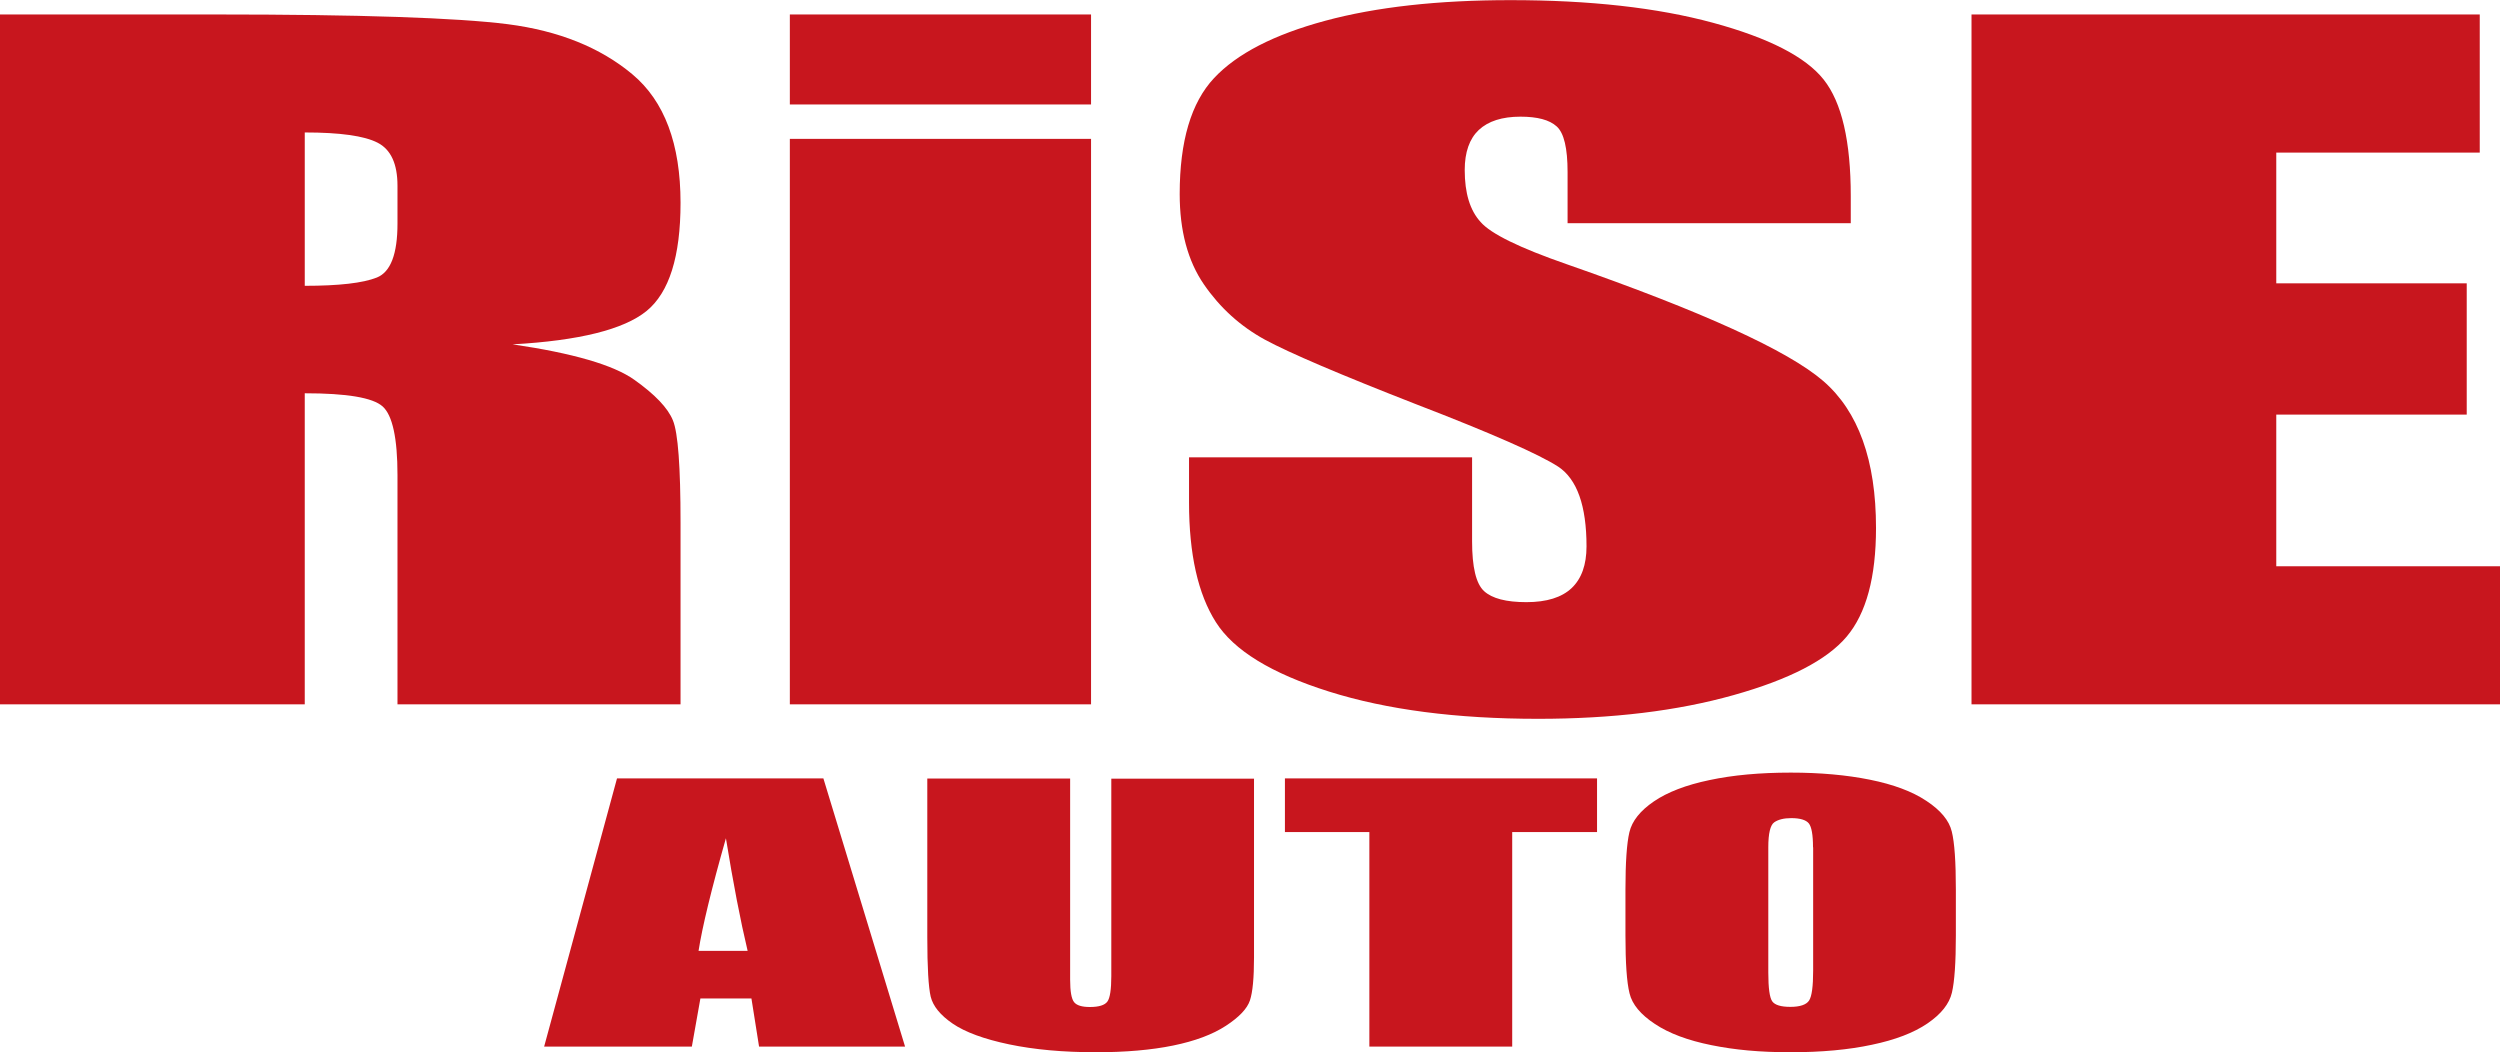 <?xml version="1.0" encoding="UTF-8"?><svg id="_レイヤー_2" xmlns="http://www.w3.org/2000/svg" viewBox="0 0 190.07 80"><defs><style>.cls-1{fill:#c8161e;stroke-width:0px;}</style></defs><g id="_デザイン_文字"><path class="cls-1" d="m0,1.1h16.4c10.94,0,18.34.25,22.21.74,3.87.5,7.03,1.77,9.47,3.81,2.44,2.04,3.66,5.3,3.66,9.77,0,4.08-.86,6.82-2.59,8.23-1.73,1.4-5.12,2.25-10.18,2.53,4.59.67,7.67,1.57,9.25,2.69,1.58,1.12,2.56,2.15,2.94,3.09.39.94.58,3.53.58,7.76v13.83h-21.52v-17.43c0-2.81-.38-4.55-1.13-5.22-.75-.67-2.72-1-5.92-1v23.65H0V1.1Zm23.17,8.97v11.66c2.6,0,4.43-.21,5.48-.63,1.05-.42,1.57-1.79,1.57-4.1v-2.88c0-1.66-.5-2.75-1.51-3.27-1.01-.52-2.85-.78-5.53-.78Z"/><path class="cls-1" d="m82.95,1.1v6.84h-22.9V1.1h22.9Zm0,9.46v42.99h-22.9V10.56h22.9Z"/><path class="cls-1" d="m140.7,16.97h-21.52v-3.89c0-1.81-.27-2.97-.83-3.47-.55-.5-1.47-.74-2.75-.74-1.4,0-2.45.34-3.17,1.01-.71.67-1.07,1.69-1.07,3.05,0,1.75.4,3.07,1.21,3.95.77.89,2.95,1.96,6.55,3.21,10.32,3.6,16.81,6.56,19.49,8.87,2.68,2.31,4.02,6.04,4.02,11.18,0,3.74-.74,6.49-2.23,8.26-1.49,1.77-4.36,3.26-8.61,4.45-4.26,1.2-9.21,1.8-14.86,1.8-6.2,0-11.5-.69-15.88-2.07-4.39-1.38-7.26-3.14-8.61-5.28-1.36-2.14-2.04-5.17-2.04-9.1v-3.43h21.52v6.38c0,1.97.3,3.23.91,3.79.61.56,1.68.84,3.22.84s2.69-.36,3.44-1.07c.75-.71,1.13-1.77,1.13-3.17,0-3.09-.72-5.11-2.15-6.06-1.47-.95-5.08-2.54-10.84-4.76-5.76-2.25-9.58-3.88-11.45-4.89-1.87-1.02-3.42-2.42-4.65-4.21-1.23-1.79-1.84-4.08-1.84-6.87,0-4.02.87-6.95,2.61-8.81,1.74-1.86,4.56-3.31,8.45-4.36,3.89-1.05,8.59-1.57,14.09-1.57,6.02,0,11.15.57,15.39,1.72,4.24,1.15,7.05,2.59,8.42,4.32,1.38,1.74,2.06,4.69,2.06,8.86v2.07Z"/><path class="cls-1" d="m149.89,1.1h38.64v10.5h-15.47v9.94h14.48v9.98h-14.48v11.53h17.01v10.5h-40.18V1.1Z"/><path class="cls-1" d="m62.6,59.18l6.21,20.39h-11.1l-.58-3.66h-3.88l-.65,3.66h-11.23l5.54-20.39h15.69Zm-5.76,13.11c-.55-2.31-1.1-5.16-1.65-8.56-1.11,3.9-1.8,6.76-2.08,8.56h3.74Z"/><path class="cls-1" d="m95.34,59.18v13.62c0,1.54-.1,2.63-.31,3.26-.21.63-.82,1.27-1.83,1.93-1.01.66-2.35,1.16-4.01,1.5-1.66.34-3.62.51-5.87.51-2.49,0-4.69-.2-6.6-.6-1.91-.4-3.34-.93-4.28-1.57-.95-.65-1.5-1.33-1.68-2.05-.17-.72-.26-2.23-.26-4.53v-12.06h10.86v15.29c0,.89.1,1.46.3,1.71.2.25.6.37,1.2.37.69,0,1.13-.14,1.33-.41.2-.27.3-.92.3-1.93v-15.02h10.86Z"/><path class="cls-1" d="m121.42,59.18v4.08h-6.45v16.31h-10.86v-16.31h-6.42v-4.08h23.73Z"/><path class="cls-1" d="m148.7,71.12c0,2.05-.1,3.5-.3,4.35-.2.85-.82,1.63-1.86,2.34-1.04.71-2.45,1.25-4.22,1.62-1.77.38-3.83.57-6.19.57s-4.24-.18-6.02-.54-3.21-.89-4.29-1.61c-1.08-.71-1.73-1.49-1.93-2.33-.21-.84-.31-2.31-.31-4.41v-3.49c0-2.05.1-3.5.3-4.35.2-.85.82-1.63,1.86-2.34,1.04-.71,2.45-1.25,4.22-1.62,1.77-.38,3.83-.57,6.19-.57,2.23,0,4.24.18,6.02.54,1.78.36,3.21.89,4.29,1.61,1.08.71,1.73,1.49,1.93,2.33.21.84.31,2.31.31,4.41v3.49Zm-10.86-6.7c0-.95-.11-1.56-.32-1.82-.21-.26-.66-.4-1.33-.4-.57,0-1,.11-1.3.32-.3.21-.45.85-.45,1.9v9.52c0,1.18.1,1.91.3,2.19.2.28.66.42,1.38.42s1.21-.16,1.42-.48c.21-.32.31-1.08.31-2.28v-9.37Z"/></g></svg>